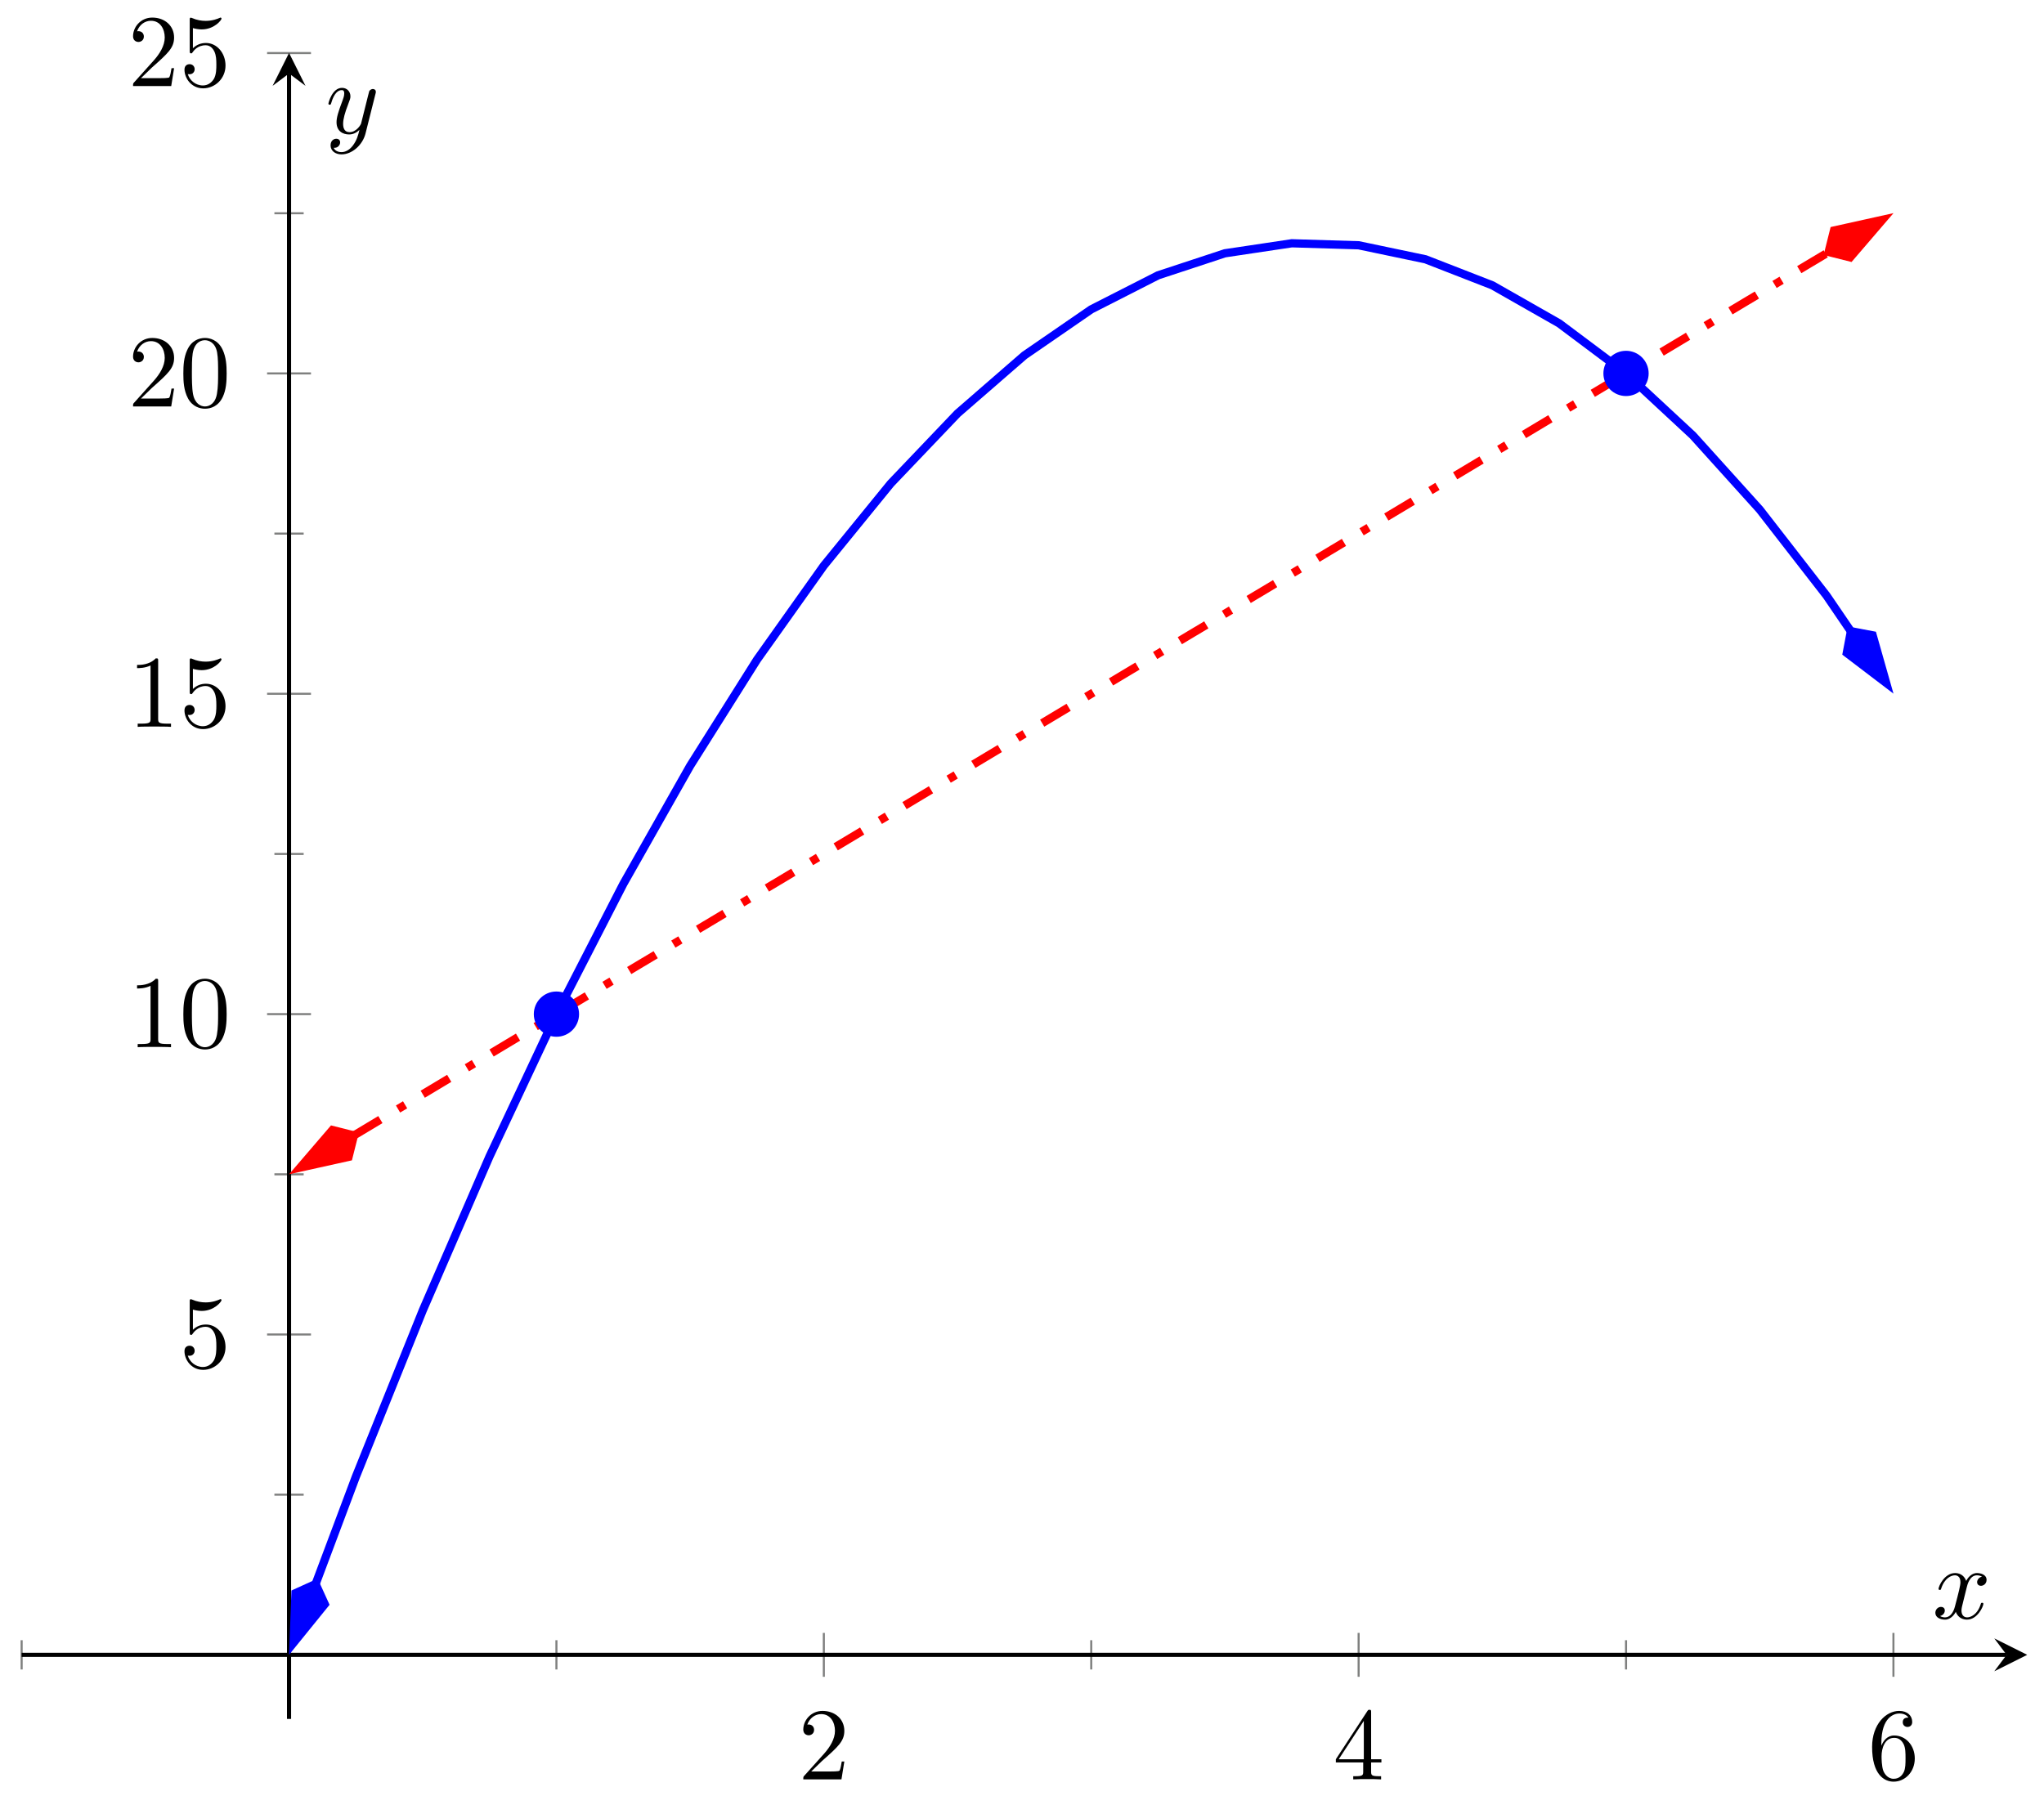 <svg xmlns="http://www.w3.org/2000/svg" xmlns:xlink="http://www.w3.org/1999/xlink" xmlns:inkscape="http://www.inkscape.org/namespaces/inkscape" version="1.1" width="198" height="174" viewBox="0 0 198 174">
<defs>
<path id="font_1_3" d="M.127 .077 .233 .18C.389 .318 .449 .372 .449 .472 .449 .586 .359 .666 .237 .666 .124 .666 .05 .574 .05 .485 .05 .429 .1 .429 .103 .429 .12 .429 .155 .441 .155 .482 .155 .508 .137 .534 .102 .534 .094 .534 .092 .534 .089 .533 .112 .598 .166 .635 .224 .635 .315 .635 .358 .554 .358 .472 .358 .392 .308 .313 .253 .251L.061 .037C.05 .026 .05 .024 .05 0H.421L.449 .174H.424C.419 .144 .412 .1 .402 .085 .395 .077 .329 .077 .307 .077H.127Z"/>
<path id="font_1_4" d="M.294 .165V.078C.294 .042 .292 .031 .218 .031H.197V0C.238 .003 .29 .003 .332 .003 .374 .003 .427 .003 .468 0V.031H.447C.373 .031 .371 .042 .371 .078V.165H.471V.196H.371V.651C.371 .671 .371 .677 .355 .677 .346 .677 .343 .677 .335 .665L.028 .196V.165H.294M.3 .196H.056L.3 .569V.196Z"/>
<path id="font_1_6" d="M.132 .328V.352C.132 .605 .256 .641 .307 .641 .331 .641 .373 .635 .395 .601 .38 .601 .34 .601 .34 .556 .34 .525 .364 .51 .386 .51 .402 .51 .432 .519 .432 .558 .432 .618 .388 .666 .305 .666 .177 .666 .042 .537 .042 .316 .042 .049 .158-.022 .251-.022 .362-.022 .457 .072 .457 .204 .457 .331 .368 .427 .257 .427 .189 .427 .152 .376 .132 .328M.251 .006C.188 .006 .158 .066 .152 .081 .134 .128 .134 .208 .134 .226 .134 .304 .166 .404 .256 .404 .272 .404 .318 .404 .349 .342 .367 .305 .367 .254 .367 .205 .367 .157 .367 .107 .35 .071 .32 .011 .274 .006 .251 .006Z"/>
<path id="font_1_5" d="M.449 .2C.449 .319 .367 .419 .259 .419 .211 .419 .168 .403 .132 .368V.564C.152 .558 .185 .551 .217 .551 .34 .551 .41 .642 .41 .655 .41 .661 .407 .666 .4 .666 .399 .666 .397 .666 .392 .663 .372 .654 .323 .634 .256 .634 .216 .634 .17 .641 .123 .662 .115 .665 .113 .665 .111 .665 .101 .665 .101 .657 .101 .641V.344C.101 .326 .101 .318 .115 .318 .122 .318 .124 .321 .128 .327 .139 .343 .176 .397 .257 .397 .309 .397 .334 .351 .342 .333 .358 .296 .36 .257 .36 .207 .36 .172 .36 .112 .336 .07 .312 .031 .275 .006 .229 .006 .156 .006 .099 .058 .082 .117 .085 .116 .088 .115 .099 .115 .132 .115 .149 .14 .149 .164 .149 .188 .132 .213 .099 .213 .085 .213 .05 .206 .05 .16 .05 .074 .119-.022 .231-.022 .347-.022 .449 .073 .449 .2Z"/>
<path id="font_1_2" d="M.294 .64C.294 .664 .294 .666 .271 .666 .209 .602 .121 .602 .089 .602V.571C.109 .571 .168 .571 .22 .597V.079C.22 .043 .217 .031 .127 .031H.095V0C.13 .003 .217 .003 .257 .003 .297 .003 .384 .003 .419 0V.031H.387C.297 .031 .294 .042 .294 .079V.64Z"/>
<path id="font_1_1" d="M.46 .32C.46 .4 .455 .48 .42 .554 .374 .65 .292 .666 .25 .666 .19 .666 .117 .64 .076 .547 .044 .478 .039 .4 .039 .32 .039 .245 .043 .155 .084 .079 .127-.002 .2-.022 .249-.022 .303-.022 .379-.001 .423 .094 .455 .163 .46 .241 .46 .32M.249-0C.21-0 .151 .025 .133 .121 .122 .181 .122 .273 .122 .332 .122 .396 .122 .462 .13 .516 .149 .635 .224 .644 .249 .644 .282 .644 .348 .626 .367 .527 .377 .471 .377 .395 .377 .332 .377 .257 .377 .189 .366 .125 .351 .03 .294-0 .249-0Z"/>
<clipPath id="clip_2">
<path transform="matrix(1,0,0,-1,2.096,166.534)" d="M0 0H194.27V161.393H0Z"/>
</clipPath>
<path id="font_3_1" d="M.334 .302C.34 .328 .363 .42 .433 .42 .438 .42 .462 .42 .483 .407 .455 .402 .435 .377 .435 .353 .435 .337 .446 .318 .473 .318 .495 .318 .527 .336 .527 .376 .527 .428 .468 .442 .434 .442 .376 .442 .341 .389 .329 .366 .304 .432 .25 .442 .221 .442 .117 .442 .06 .313 .06 .288 .06 .278 .07 .278 .072 .278 .08 .278 .083 .28 .085 .289 .119 .395 .185 .42 .219 .42 .238 .42 .273 .411 .273 .353 .273 .322 .256 .255 .219 .115 .203 .053 .168 .011 .124 .011 .118 .011 .095 .011 .074 .024 .099 .029 .121 .05 .121 .078 .121 .105 .099 .113 .084 .113 .054 .113 .029 .087 .029 .055 .029 .009 .079-.011 .123-.011 .189-.011 .225 .059 .228 .065 .24 .028 .276-.011 .336-.011 .439-.011 .496 .118 .496 .143 .496 .153 .487 .153 .484 .153 .475 .153 .473 .149 .471 .142 .438 .035 .37 .011 .338 .011 .299 .011 .283 .043 .283 .077 .283 .099 .289 .121 .3 .165L.334 .302Z"/>
<path id="font_3_2" d="M.486 .381C.49 .395 .49 .397 .49 .404 .49 .422 .476 .431 .461 .431 .451 .431 .435 .425 .426 .41 .424 .405 .416 .374 .412 .356 .405 .33 .398 .303 .392 .276L.347 .096C.343 .081 .3 .011 .234 .011 .183 .011 .172 .055 .172 .092 .172 .138 .189 .2 .223 .288 .239 .329 .243 .34 .243 .36 .243 .405 .211 .442 .161 .442 .066 .442 .029 .297 .029 .288 .029 .278 .039 .278 .041 .278 .051 .278 .052 .28 .057 .296 .084 .39 .124 .42 .158 .42 .166 .42 .183 .42 .183 .388 .183 .363 .173 .337 .166 .318 .126 .212 .108 .155 .108 .108 .108 .019 .171-.011 .23-.011 .269-.011 .303 .006 .331 .034 .318-.018 .306-.067 .266-.12 .24-.154 .202-.183 .156-.183 .142-.183 .097-.18 .08-.141 .096-.141 .109-.141 .123-.129 .133-.12 .143-.107 .143-.088 .143-.057 .116-.053 .106-.053 .083-.053 .05-.069 .05-.118 .05-.168 .094-.205 .156-.205 .259-.205 .362-.114 .39-.001L.486 .381Z"/>
</defs>
<path transform="matrix(1,0,0,-1,2.096,166.534)" stroke-width=".199" stroke-linecap="butt" stroke-miterlimit="10" stroke-linejoin="miter" fill="none" stroke="#7f807f" d="M0 4.79V7.625M51.805 4.79V7.625M103.611 4.79V7.625M155.416 4.79V7.625"/>
<path transform="matrix(1,0,0,-1,2.096,166.534)" stroke-width=".199" stroke-linecap="butt" stroke-miterlimit="10" stroke-linejoin="miter" fill="none" stroke="#7f807f" d="M77.708 4.081V8.333M129.513 4.081V8.333M181.319 4.081V8.333"/>
<path transform="matrix(1,0,0,-1,2.096,166.534)" stroke-width=".199" stroke-linecap="butt" stroke-miterlimit="10" stroke-linejoin="miter" fill="none" stroke="#7f807f" d="M24.485 21.726H27.32M24.485 52.763H27.32M24.485 83.8H27.32M24.485 114.837H27.32M24.485 145.874H27.32"/>
<path transform="matrix(1,0,0,-1,2.096,166.534)" stroke-width=".199" stroke-linecap="butt" stroke-miterlimit="10" stroke-linejoin="miter" fill="none" stroke="#7f807f" d="M23.777 37.245H28.029M23.777 68.282H28.029M23.777 99.319H28.029M23.777 130.356H28.029M23.777 161.393H28.029"/>
<path transform="matrix(1,0,0,-1,2.096,166.534)" stroke-width=".399" stroke-linecap="butt" stroke-miterlimit="10" stroke-linejoin="miter" fill="none" stroke="#000000" d="M0 6.207H192.277"/>
<path transform="matrix(1,0,0,-1,194.38,160.326)" d="M1.993 0-1.196 1.594 0 0-1.196-1.594"/>
<path transform="matrix(1,0,0,-1,2.096,166.534)" stroke-width=".399" stroke-linecap="butt" stroke-miterlimit="10" stroke-linejoin="miter" fill="none" stroke="#000000" d="M25.903 0V159.4"/>
<path transform="matrix(0,-1,-1,-0,28,7.121)" d="M1.993 0-1.196 1.594 0 0-1.196-1.594"/>
<use data-text="2" xlink:href="#font_1_3" transform="matrix(9.963,0,0,-9.963,77.316,172.394)"/>
<use data-text="4" xlink:href="#font_1_4" transform="matrix(9.963,0,0,-9.963,129.123,172.394)"/>
<use data-text="6" xlink:href="#font_1_6" transform="matrix(9.963,0,0,-9.963,180.93,172.394)"/>
<use data-text="5" xlink:href="#font_1_5" transform="matrix(9.963,0,0,-9.963,17.372,132.498)"/>
<use data-text="1" xlink:href="#font_1_2" transform="matrix(9.963,0,0,-9.963,12.391,101.458)"/>
<use data-text="0" xlink:href="#font_1_1" transform="matrix(9.963,0,0,-9.963,17.372,101.458)"/>
<use data-text="1" xlink:href="#font_1_2" transform="matrix(9.963,0,0,-9.963,12.391,70.418)"/>
<use data-text="5" xlink:href="#font_1_5" transform="matrix(9.963,0,0,-9.963,17.372,70.418)"/>
<use data-text="2" xlink:href="#font_1_3" transform="matrix(9.963,0,0,-9.963,12.391,39.378)"/>
<use data-text="0" xlink:href="#font_1_1" transform="matrix(9.963,0,0,-9.963,17.372,39.378)"/>
<use data-text="2" xlink:href="#font_1_3" transform="matrix(9.963,0,0,-9.963,12.391,8.339)"/>
<use data-text="5" xlink:href="#font_1_5" transform="matrix(9.963,0,0,-9.963,17.372,8.339)"/>
<g clip-path="url(#clip_2)">
<path transform="matrix(1,0,0,-1,2.096,166.534)" stroke-width=".797" stroke-linecap="butt" stroke-miterlimit="10" stroke-linejoin="miter" fill="none" stroke="#0000ff" d="M28.476 13.067 32.378 23.472 38.854 39.572 45.33 54.509 51.805 68.282 58.281 80.89 64.757 92.335 71.232 102.616 77.708 111.734 84.184 119.687 90.659 126.476 97.135 132.102 103.611 136.563 110.086 139.861 116.562 141.995 123.038 142.965 129.513 142.771 135.989 141.413 142.465 138.891 148.94 135.205 155.416 130.356 161.892 124.342 168.367 117.165 174.843 108.824 177.194 105.374"/>
<path transform="matrix(-.351,.936,.936,.351,30.771,152.938)" d="M6.63 0 2.08 1.517 .564 0 2.08-1.517Z" fill="#0000ff"/>
<path transform="matrix(-.351,.936,.936,.351,30.771,152.938)" stroke-width=".797" stroke-linecap="butt" stroke-miterlimit="10" stroke-linejoin="miter" fill="none" stroke="#0000ff" d="M6.63 0 2.08 1.517 .564 0 2.08-1.517Z"/>
<path transform="matrix(.563,.826,.826,-.563,178.978,60.686)" d="M6.63 0 2.08 1.517 .564 0 2.08-1.517Z" fill="#0000ff"/>
<path transform="matrix(.563,.826,.826,-.563,178.978,60.686)" stroke-width=".797" stroke-linecap="butt" stroke-miterlimit="10" stroke-linejoin="miter" fill="none" stroke="#0000ff" d="M6.63 0 2.08 1.517 .564 0 2.08-1.517Z"/>
<path transform="matrix(1,0,0,-1,2.096,166.534)" stroke-width=".797" stroke-linecap="butt" stroke-dasharray="2.989,1.993,.797,1.993" stroke-miterlimit="10" stroke-linejoin="miter" fill="none" stroke="#ff0000" d="M32.188 56.529 32.378 56.643 38.854 60.522 45.33 64.402 51.805 68.282 58.281 72.161 64.757 76.041 71.232 79.921 77.708 83.8 84.184 87.68 90.659 91.559 97.135 95.439 103.611 99.319 110.086 103.198 116.562 107.078 123.038 110.958 129.513 114.837 135.989 118.717 142.465 122.597 148.94 126.476 155.416 130.356 161.892 134.236 168.367 138.115 174.843 141.995 175.033 142.109"/>
<path transform="matrix(-.858,.514,.514,.858,34.769,109.712)" d="M6.63 0 2.08 1.517 .564 0 2.08-1.517Z" fill="#ff0000"/>
<path transform="matrix(-.858,.514,.514,.858,34.769,109.712)" stroke-width=".797" stroke-linecap="butt" stroke-miterlimit="10" stroke-linejoin="miter" fill="none" stroke="#ff0000" d="M6.63 0 2.08 1.517 .564 0 2.08-1.517Z"/>
<path transform="matrix(.858,-.514,-.514,-.858,176.652,24.704)" d="M6.63 0 2.08 1.517 .564 0 2.08-1.517Z" fill="#ff0000"/>
<path transform="matrix(.858,-.514,-.514,-.858,176.652,24.704)" stroke-width=".797" stroke-linecap="butt" stroke-miterlimit="10" stroke-linejoin="miter" fill="none" stroke="#ff0000" d="M6.63 0 2.08 1.517 .564 0 2.08-1.517Z"/>
</g>
<path transform="matrix(1,0,0,-1,2.096,166.534)" d="M53.798 68.282C53.798 69.382 52.906 70.274 51.805 70.274 50.705 70.274 49.813 69.382 49.813 68.282 49.813 67.181 50.705 66.289 51.805 66.289 52.906 66.289 53.798 67.181 53.798 68.282ZM51.805 68.282" fill="#0000ff"/>
<path transform="matrix(1,0,0,-1,2.096,166.534)" stroke-width=".399" stroke-linecap="butt" stroke-miterlimit="10" stroke-linejoin="miter" fill="none" stroke="#0000ff" d="M53.798 68.282C53.798 69.382 52.906 70.274 51.805 70.274 50.705 70.274 49.813 69.382 49.813 68.282 49.813 67.181 50.705 66.289 51.805 66.289 52.906 66.289 53.798 67.181 53.798 68.282ZM51.805 68.282"/>
<path transform="matrix(1,0,0,-1,2.096,166.534)" d="M157.408 130.356C157.408 131.456 156.516 132.348 155.416 132.348 154.315 132.348 153.423 131.456 153.423 130.356 153.423 129.255 154.315 128.363 155.416 128.363 156.516 128.363 157.408 129.255 157.408 130.356ZM155.416 130.356" fill="#0000ff"/>
<path transform="matrix(1,0,0,-1,2.096,166.534)" stroke-width=".399" stroke-linecap="butt" stroke-miterlimit="10" stroke-linejoin="miter" fill="none" stroke="#0000ff" d="M157.408 130.356C157.408 131.456 156.516 132.348 155.416 132.348 154.315 132.348 153.423 131.456 153.423 130.356 153.423 129.255 154.315 128.363 155.416 128.363 156.516 128.363 157.408 129.255 157.408 130.356ZM155.416 130.356"/>
<path transform="matrix(1,0,0,-1,2.096,166.534)" d="" fill="#0000ff"/>
<path transform="matrix(1,0,0,-1,2.096,166.534)" stroke-width=".399" stroke-linecap="butt" stroke-miterlimit="10" stroke-linejoin="miter" fill="none" stroke="#0000ff" d=""/>
<use data-text="x" xlink:href="#font_3_1" transform="matrix(9.963,0,0,-9.963,187.186,156.806)"/>
<use data-text="y" xlink:href="#font_3_2" transform="matrix(9.963,0,0,-9.963,31.524,12.915)"/>
</svg>
